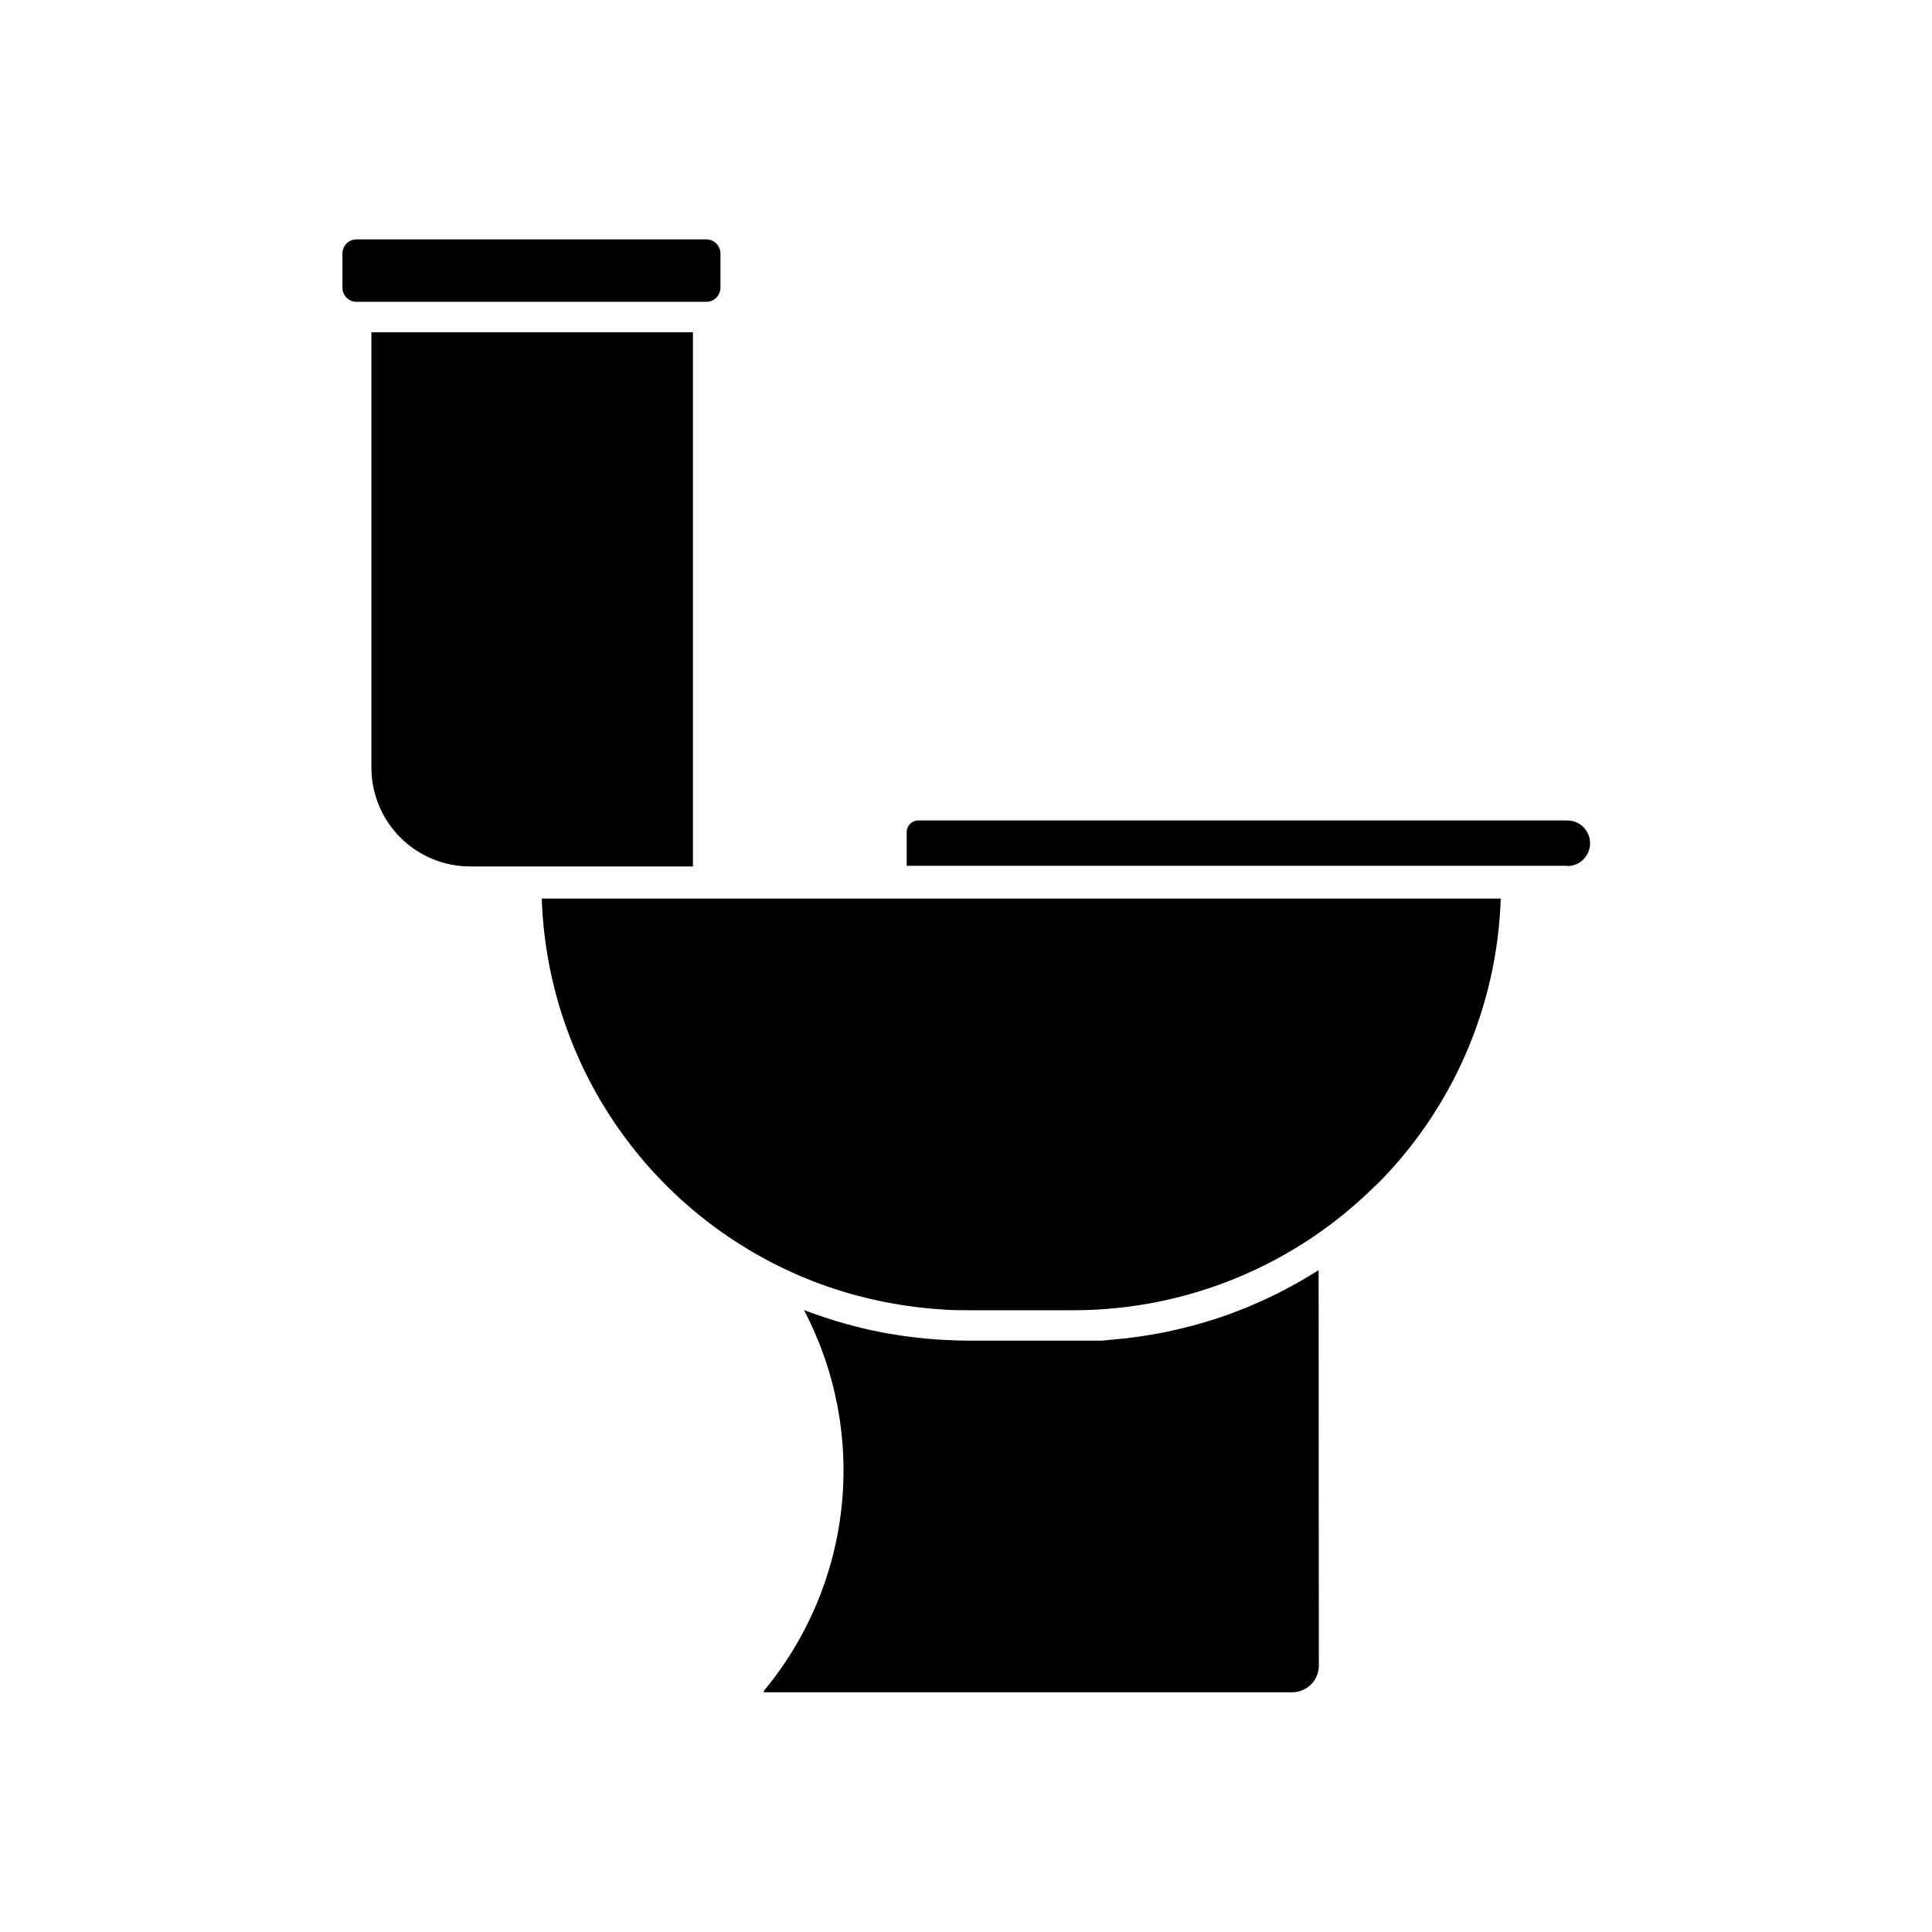 <?xml version="1.0" encoding="UTF-8"?>
<!-- Uploaded to: SVG Find, www.svgrepo.com, Generator: SVG Find Mixer Tools -->
<svg fill="#000000" width="800px" height="800px" version="1.1" viewBox="144 144 512 512" xmlns="http://www.w3.org/2000/svg">
 <path d="m234.75 211.19c-0.008-0.992 0.383-1.945 1.082-2.648 0.703-0.703 1.652-1.102 2.644-1.102h92.703c2.07 0 3.746 1.68 3.746 3.75v9.07-0.004c-0.012 2.062-1.684 3.731-3.746 3.731h-92.703c-2.059 0-3.727-1.668-3.727-3.731zm7.676 136.41v-115.55h85.207v141.57h-59.129c-6.894-0.031-13.5-2.777-18.383-7.648-4.883-4.871-7.644-11.469-7.695-18.367zm251.08 237.8c0 3.906-3.164 7.07-7.07 7.07h-139.82c-0.086 0.016-0.172-0.035-0.199-0.121v-0.242c11.551-13.883 18.73-30.883 20.621-48.848 1.895-17.961-1.578-36.086-9.98-52.074l0.543 0.203 1.551 0.562c1.57 0.562 3.144 1.09 4.715 1.594l2.016 0.645c1.57 0.465 3.125 0.887 4.715 1.289l1.715 0.441c2.016 0.504 4.254 0.969 6.41 1.352l1.129 0.203c1.793 0.301 3.606 0.586 5.402 0.805l2.016 0.242c1.594 0.18 3.164 0.324 4.758 0.422l2.016 0.141c2.195 0.121 4.394 0.203 6.609 0.203h27.852 4.594 1.492c1.047 0 2.016 0 3.102-0.18l1.754-0.16 2.801-0.262 1.855-0.242 2.66-0.363 1.895-0.301 2.621-0.465 1.855-0.363 2.621-0.586c0.605-0.141 1.211-0.262 1.812-0.422l2.68-0.684 1.691-0.465 2.922-0.887 1.391-0.441c1.43-0.465 2.84-0.945 4.254-1.473l0.324-0.121 3.871-1.512 1.473-0.645 2.66-1.168 1.672-0.785 2.418-1.168 1.715-0.906 2.297-1.23 1.734-0.969c0.746-0.441 1.492-0.867 2.238-1.328 0.746-0.465 1.129-0.664 1.672-1.027l0.867-0.523zm15.113-127.32h0.004c-21.246 21.203-50.031 33.125-80.047 33.148h-27.852c-2.316 0-4.594 0-6.871-0.203v0.004c-4.824-0.281-9.625-0.879-14.367-1.793-10.785-2.008-21.215-5.594-30.953-10.641-17.82-9.211-32.859-23.008-43.574-39.961-10.715-16.957-16.719-36.465-17.387-56.508h254.14c-0.934 28.637-12.77 55.832-33.09 76.035zm50.723-84.641h-175.06v-8.926c0-1.703 1.379-3.086 3.082-3.086h171.98c3.34 0 6.047 2.707 6.047 6.047s-2.707 6.047-6.047 6.047z"/>
</svg>